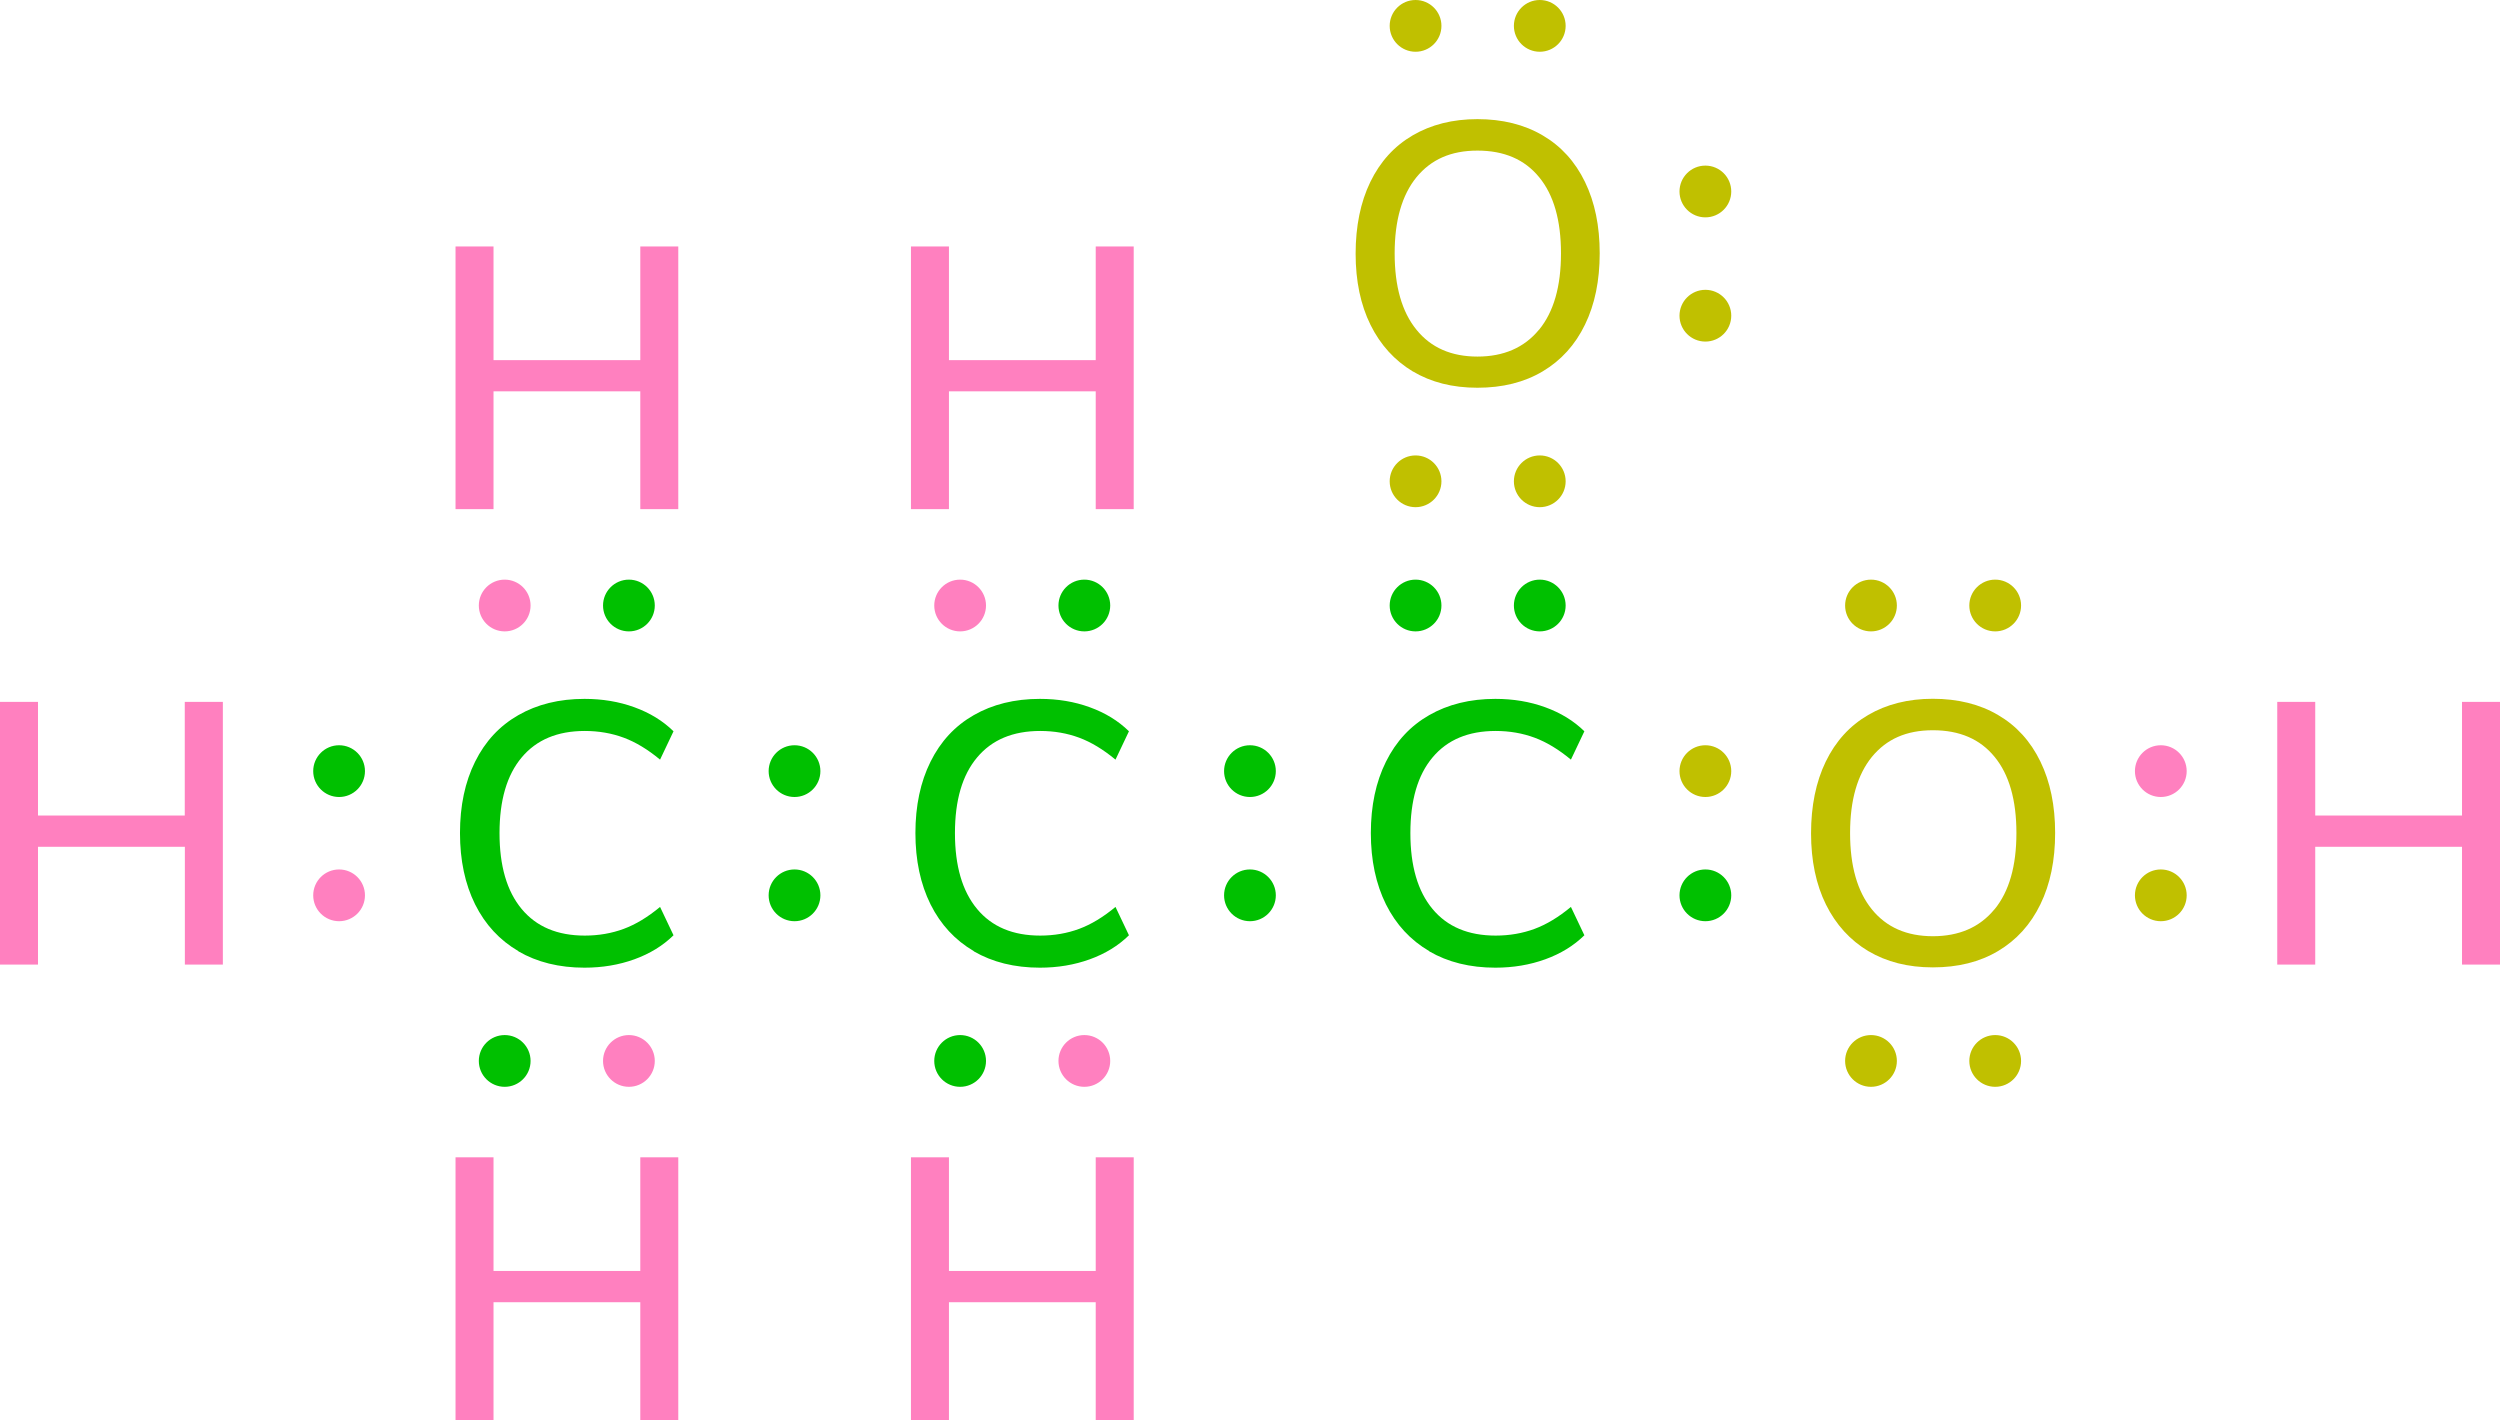 <?xml version="1.0" encoding="UTF-8"?><svg id="_イヤー_2" xmlns="http://www.w3.org/2000/svg" width="241.53" height="137.19" viewBox="0 0 241.53 137.19"><defs><style>.cls-1{fill:#00c000;}.cls-2{fill:#ff80bf;}.cls-3{fill:#c0c000;}</style></defs><g id="_イヤー_1-2"><g><g><circle class="cls-1" cx="76.76" cy="86.5" r="2.5"/><circle class="cls-1" cx="76.76" cy="74.5" r="2.5"/></g><g><circle class="cls-2" cx="32.76" cy="86.5" r="2.5"/><circle class="cls-1" cx="32.76" cy="74.5" r="2.5"/></g><g><circle class="cls-1" cx="60.76" cy="58.5" r="2.5"/><circle class="cls-2" cx="48.76" cy="58.5" r="2.5"/></g><g><circle class="cls-2" cx="60.76" cy="102.5" r="2.5"/><circle class="cls-1" cx="48.76" cy="102.5" r="2.5"/></g><path class="cls-1" d="M50.08,91.89c-1.81-1.06-3.2-2.56-4.18-4.52-.97-1.96-1.46-4.25-1.46-6.89s.49-4.94,1.46-6.89c.97-1.96,2.36-3.46,4.18-4.5,1.81-1.04,3.94-1.57,6.39-1.57,1.73,0,3.34,.27,4.82,.81,1.49,.54,2.75,1.31,3.78,2.32l-1.3,2.74c-1.18-.98-2.35-1.69-3.51-2.12-1.16-.43-2.42-.65-3.76-.65-2.64,0-4.67,.85-6.1,2.56-1.43,1.7-2.14,4.14-2.14,7.31s.71,5.61,2.14,7.33c1.43,1.72,3.46,2.57,6.1,2.57,1.34,0,2.6-.22,3.76-.65,1.16-.43,2.33-1.14,3.51-2.12l1.3,2.74c-1.03,1.01-2.29,1.78-3.78,2.32-1.49,.54-3.1,.81-4.82,.81-2.45,0-4.58-.53-6.39-1.58Z"/><path class="cls-2" d="M61.86,23.81h3.67v25.38h-3.67v-11.38h-14.18v11.38h-3.67V23.81h3.67v10.98h14.18v-10.98Z"/><path class="cls-2" d="M61.86,111.81h3.67v25.38h-3.67v-11.38h-14.18v11.38h-3.67v-25.38h3.67v10.98h14.18v-10.98Z"/><path class="cls-2" d="M17.86,67.81h3.67v25.38h-3.67v-11.38H3.67v11.38H0v-25.38H3.67v10.98h14.18v-10.98Z"/><path class="cls-1" d="M94.08,91.89c-1.81-1.06-3.2-2.56-4.18-4.52-.97-1.96-1.46-4.25-1.46-6.89s.49-4.94,1.46-6.89c.97-1.96,2.36-3.46,4.18-4.5,1.81-1.04,3.94-1.57,6.39-1.57,1.73,0,3.34,.27,4.82,.81,1.49,.54,2.75,1.31,3.78,2.32l-1.3,2.74c-1.18-.98-2.35-1.69-3.51-2.12-1.16-.43-2.42-.65-3.76-.65-2.64,0-4.67,.85-6.1,2.56-1.43,1.7-2.14,4.14-2.14,7.31s.71,5.61,2.14,7.33c1.43,1.72,3.46,2.57,6.1,2.57,1.34,0,2.6-.22,3.76-.65,1.16-.43,2.33-1.14,3.51-2.12l1.3,2.74c-1.03,1.01-2.29,1.78-3.78,2.32-1.49,.54-3.1,.81-4.82,.81-2.45,0-4.58-.53-6.39-1.58Z"/><g><circle class="cls-1" cx="104.76" cy="58.5" r="2.5"/><circle class="cls-2" cx="92.76" cy="58.5" r="2.5"/></g><g><circle class="cls-1" cx="120.76" cy="86.5" r="2.5"/><circle class="cls-1" cx="120.76" cy="74.5" r="2.5"/></g><g><circle class="cls-2" cx="104.76" cy="102.5" r="2.5"/><circle class="cls-1" cx="92.76" cy="102.5" r="2.5"/></g><path class="cls-2" d="M105.86,111.81h3.67v25.38h-3.67v-11.38h-14.18v11.38h-3.67v-25.38h3.67v10.98h14.18v-10.98Z"/><path class="cls-2" d="M105.86,23.81h3.67v25.38h-3.67v-11.38h-14.18v11.38h-3.67V23.81h3.67v10.98h14.18v-10.98Z"/><path class="cls-1" d="M138.08,91.89c-1.81-1.06-3.2-2.56-4.18-4.52-.97-1.96-1.46-4.25-1.46-6.89s.49-4.94,1.46-6.89c.97-1.96,2.36-3.46,4.18-4.5,1.81-1.04,3.94-1.57,6.39-1.57,1.73,0,3.34,.27,4.82,.81,1.49,.54,2.75,1.31,3.78,2.32l-1.3,2.74c-1.18-.98-2.35-1.69-3.51-2.12-1.16-.43-2.42-.65-3.76-.65-2.64,0-4.67,.85-6.1,2.56-1.43,1.7-2.14,4.14-2.14,7.31s.71,5.61,2.14,7.33c1.43,1.72,3.46,2.57,6.1,2.57,1.34,0,2.6-.22,3.76-.65,1.16-.43,2.33-1.14,3.51-2.12l1.3,2.74c-1.03,1.01-2.29,1.78-3.78,2.32-1.49,.54-3.1,.81-4.82,.81-2.45,0-4.58-.53-6.39-1.58Z"/><g><circle class="cls-1" cx="148.76" cy="58.5" r="2.5"/><circle class="cls-1" cx="136.76" cy="58.5" r="2.5"/></g><g><circle class="cls-3" cx="148.76" cy="46.5" r="2.5"/><circle class="cls-3" cx="136.76" cy="46.5" r="2.5"/></g><g><circle class="cls-1" cx="164.76" cy="86.5" r="2.5"/><circle class="cls-3" cx="164.76" cy="74.5" r="2.5"/></g><g><circle class="cls-3" cx="192.76" cy="58.5" r="2.5"/><circle class="cls-3" cx="180.76" cy="58.5" r="2.5"/></g><g><circle class="cls-3" cx="208.76" cy="86.5" r="2.5"/><circle class="cls-2" cx="208.76" cy="74.5" r="2.5"/></g><path class="cls-3" d="M180.5,91.89c-1.76-1.06-3.13-2.56-4.09-4.5-.96-1.94-1.44-4.24-1.44-6.88s.47-4.97,1.42-6.93c.95-1.96,2.31-3.46,4.09-4.5,1.78-1.04,3.86-1.57,6.26-1.57s4.52,.52,6.3,1.57c1.78,1.04,3.14,2.54,4.09,4.5,.95,1.96,1.42,4.25,1.42,6.89s-.47,4.94-1.42,6.89c-.95,1.96-2.31,3.46-4.09,4.52-1.78,1.06-3.88,1.58-6.3,1.58s-4.48-.53-6.25-1.58Zm12.19-4.03c1.42-1.73,2.12-4.19,2.12-7.38s-.7-5.65-2.11-7.36c-1.4-1.72-3.39-2.57-5.96-2.57s-4.48,.86-5.89,2.57c-1.4,1.72-2.11,4.17-2.11,7.36s.7,5.65,2.11,7.38c1.4,1.73,3.37,2.59,5.89,2.59s4.52-.86,5.94-2.59Z"/><path class="cls-2" d="M237.86,67.81h3.67v25.38h-3.67v-11.38h-14.18v11.38h-3.67v-25.38h3.67v10.98h14.18v-10.98Z"/><g><circle class="cls-3" cx="192.76" cy="102.5" r="2.5"/><circle class="cls-3" cx="180.76" cy="102.5" r="2.5"/></g><path class="cls-3" d="M136.5,35.89c-1.76-1.06-3.13-2.56-4.09-4.5-.96-1.94-1.44-4.24-1.44-6.88s.47-4.97,1.42-6.93c.95-1.96,2.31-3.46,4.09-4.5,1.78-1.04,3.86-1.57,6.26-1.57s4.52,.52,6.3,1.57c1.78,1.04,3.14,2.54,4.09,4.5,.95,1.96,1.42,4.25,1.42,6.89s-.47,4.94-1.42,6.89c-.95,1.96-2.31,3.46-4.09,4.52-1.78,1.06-3.88,1.58-6.3,1.58s-4.48-.53-6.25-1.58Zm12.19-4.03c1.42-1.73,2.12-4.19,2.12-7.38s-.7-5.65-2.11-7.36c-1.4-1.72-3.39-2.57-5.96-2.57s-4.48,.86-5.89,2.57c-1.4,1.72-2.11,4.17-2.11,7.36s.7,5.65,2.11,7.38c1.4,1.73,3.37,2.59,5.89,2.59s4.52-.86,5.94-2.59Z"/><g><circle class="cls-3" cx="148.76" cy="2.5" r="2.5"/><circle class="cls-3" cx="136.76" cy="2.5" r="2.5"/></g><g><circle class="cls-3" cx="164.76" cy="30.5" r="2.5"/><circle class="cls-3" cx="164.76" cy="18.5" r="2.5"/></g></g></g></svg>
